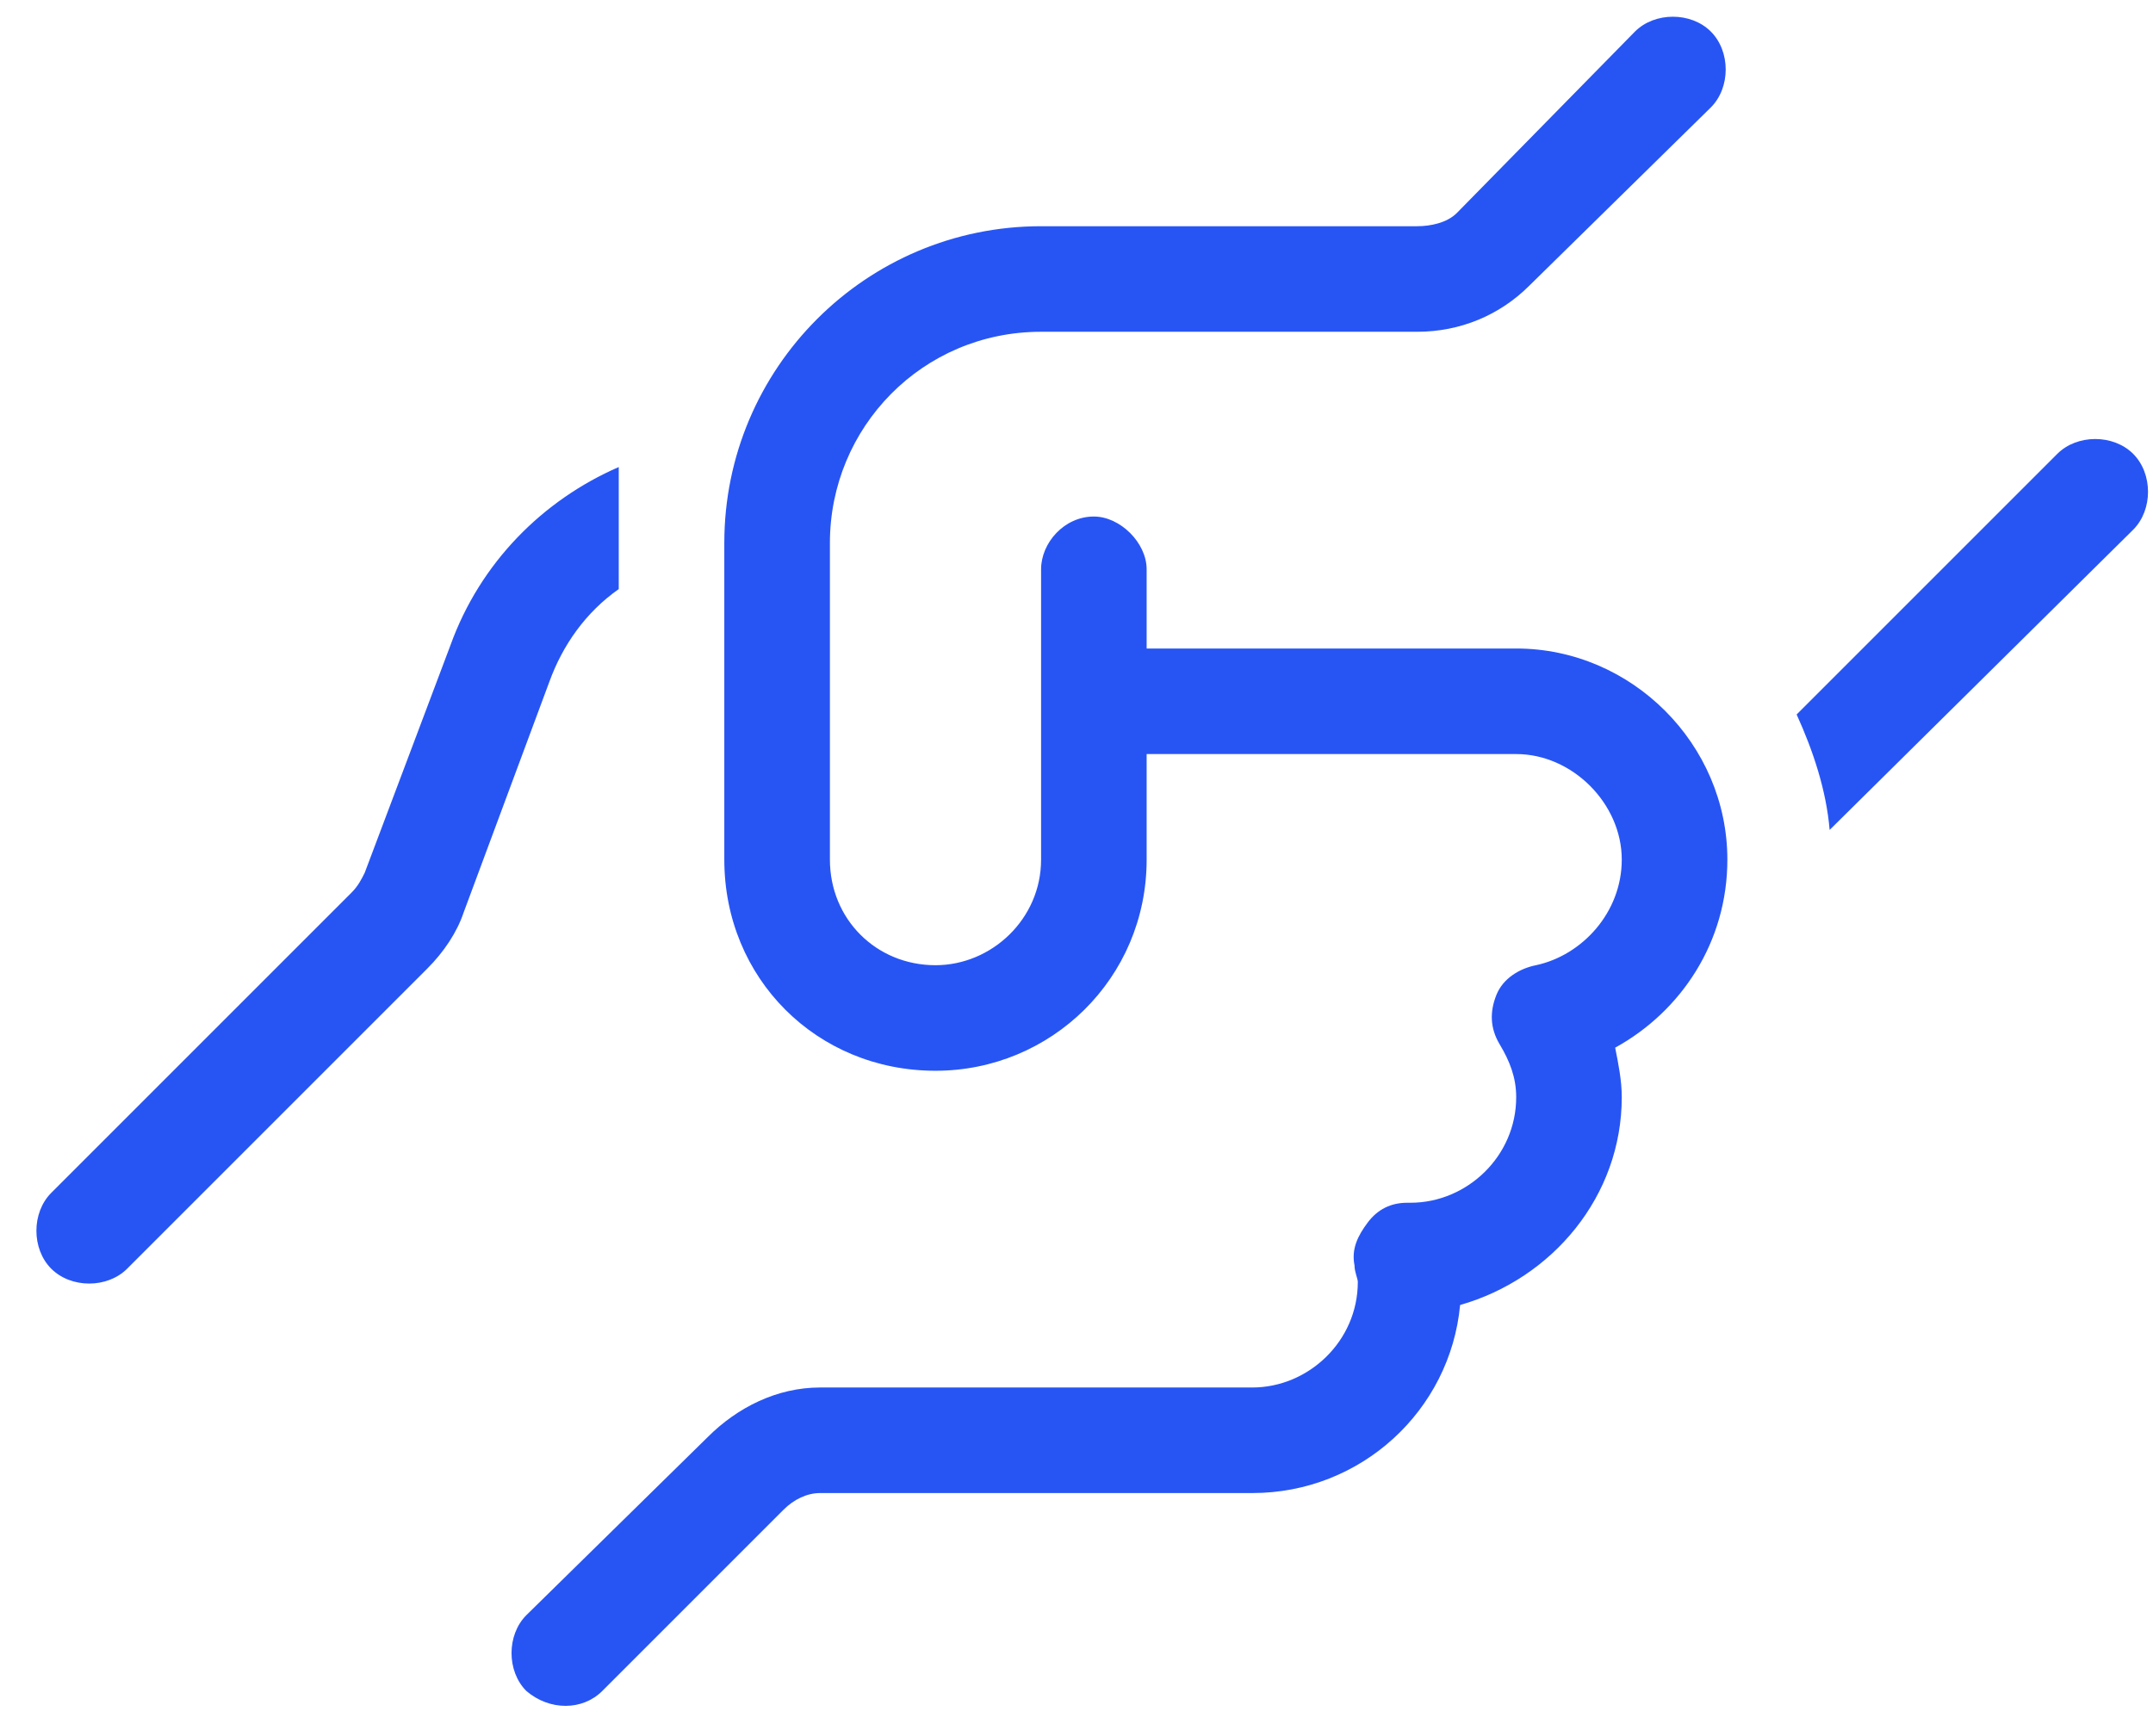 <?xml version="1.0" encoding="UTF-8"?> <svg xmlns="http://www.w3.org/2000/svg" width="62" height="50" viewBox="0 0 62 50" fill="none"><path d="M49.267 0.909C49.838 1.479 49.838 2.524 49.267 3.094L44.042 8.225C43.187 9.08 42.047 9.555 40.811 9.555H29.98C26.559 9.555 23.899 12.311 23.899 15.636V24.757C23.899 26.468 25.229 27.798 26.939 27.798C28.555 27.798 29.98 26.468 29.98 24.757V16.396C29.98 15.636 30.645 14.876 31.5 14.876C32.26 14.876 33.02 15.636 33.02 16.396V18.677H43.662C46.987 18.677 49.743 21.432 49.743 24.757C49.743 27.133 48.412 29.128 46.512 30.173C46.607 30.648 46.702 31.123 46.702 31.598C46.702 34.449 44.707 36.824 42.047 37.584C41.761 40.625 39.196 43 36.061 43H23.614C23.234 43 22.854 43.19 22.569 43.475L17.343 48.701C16.773 49.271 15.823 49.271 15.158 48.701C14.588 48.131 14.588 47.086 15.158 46.516L20.383 41.385C21.239 40.53 22.379 39.96 23.614 39.96H36.061C37.676 39.96 39.101 38.629 39.101 36.919C39.101 36.824 39.006 36.634 39.006 36.444C38.911 35.969 39.101 35.589 39.386 35.209C39.671 34.829 40.051 34.639 40.526 34.639H40.621C42.236 34.639 43.662 33.309 43.662 31.598C43.662 31.028 43.472 30.553 43.187 30.078C42.902 29.603 42.902 29.128 43.092 28.653C43.282 28.178 43.757 27.893 44.232 27.798C45.562 27.513 46.702 26.278 46.702 24.757C46.702 23.142 45.277 21.717 43.662 21.717H33.02V24.757C33.02 28.178 30.265 30.838 26.939 30.838C23.519 30.838 20.858 28.178 20.858 24.757V15.636C20.858 10.601 24.944 6.515 29.98 6.515H40.811C41.191 6.515 41.666 6.42 41.952 6.135L47.082 0.909C47.652 0.339 48.697 0.339 49.267 0.909ZM12.972 18.582C13.828 16.206 15.633 14.401 17.818 13.451V16.966C16.868 17.631 16.203 18.582 15.823 19.627L13.352 26.278C13.162 26.848 12.782 27.418 12.307 27.893L3.661 36.539C3.091 37.109 2.046 37.109 1.476 36.539C0.906 35.969 0.906 34.924 1.476 34.354L10.122 25.708C10.312 25.518 10.407 25.328 10.502 25.137L12.972 18.582ZM61.429 13.071C61.999 13.641 61.999 14.686 61.429 15.256L52.688 23.902C52.593 22.762 52.213 21.622 51.738 20.577L59.244 13.071C59.814 12.501 60.859 12.501 61.429 13.071Z" fill="#2755F4"></path></svg> 